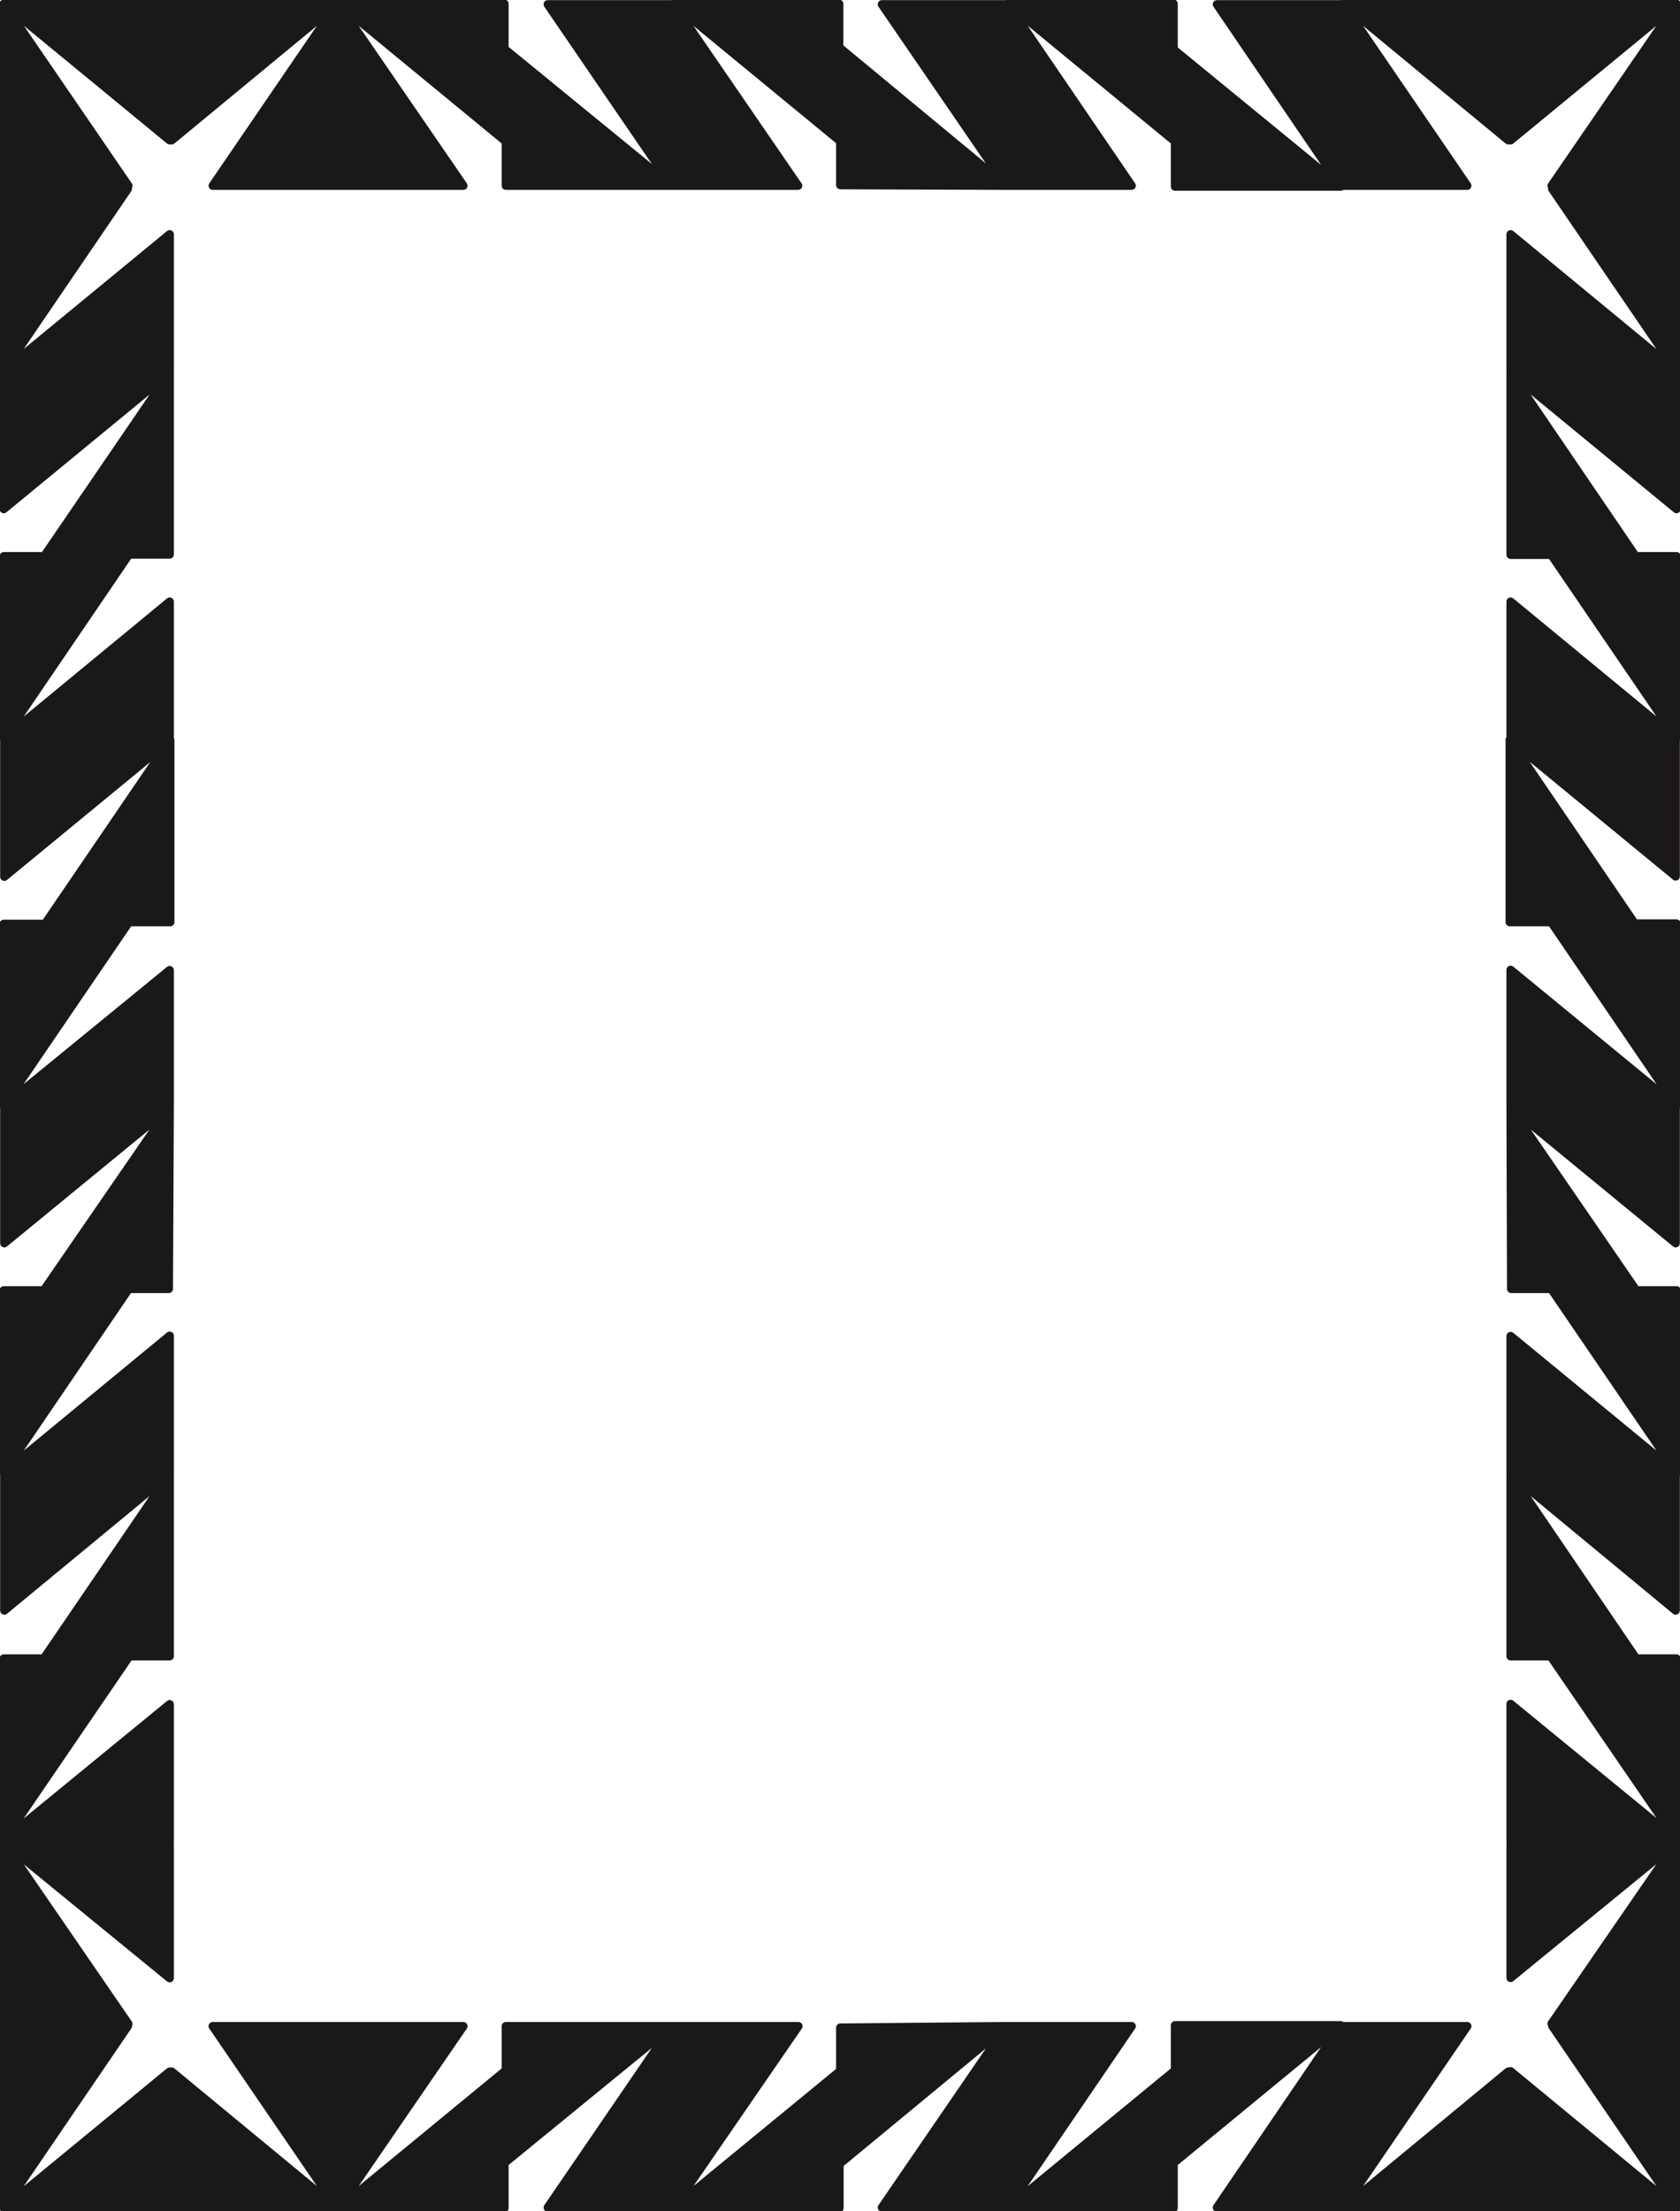 <svg xmlns="http://www.w3.org/2000/svg" xml:space="preserve" width="58.12mm" height="76.45mm" fill-rule="evenodd" stroke-linejoin="round" stroke-width="28.222" preserveAspectRatio="xMidYMid" version="1.2" viewBox="0 0 5812 7645"><defs class="ClipPathGroup"><clipPath id="a" clipPathUnits="userSpaceOnUse"><path d="M0 0h5812v7645H0z"/></clipPath></defs><g class="SlideGroup"><g class="Slide" clip-path="url(#a)"><g class="Page"><g class="com.sun.star.drawing.PolyPolygonShape"><path fill="none" d="M-2 638h5236v7012H-2z" class="BoundingBox"/><path fill="#1B1918" d="M13 7005h429L13 7634l574-472v472H13v-629Zm0 0Zm574-635v469L13 6370l431 627H13v-627h574Zm0 0ZM13 5734h429L13 6362l574-470v470H13v-628Zm0 0Zm574-8H157l430-630-572 472v-472h572v630Zm0 0ZM13 4461h429L13 5091l574-473v473H13v-630Zm0 0Zm571-5H155l432-627-572 469v-469h572l-3 627Zm0 0ZM13 3194h429L13 3823l574-469v469H13v-629Zm0 0Zm576-6H160l429-629-574 472v-472h574v629Zm0 0ZM13 1923h429L13 2553l574-473v473H13v-630Zm0 0Zm574-6H157l430-629-574 472v-472h574v629Zm0 0ZM13 653h429L13 1282l574-472v472H13V653Zm0 0Zm1153 6352H736l430 629-572-472v472h572v-629Zm0 0Zm3480 0h430l-430 629 572-472v472h-572v-629Zm0 0Zm-2901 629v-472l-574 472 432-629h-432v629h574Zm0 0Zm5-629v469l574-469-429 627h429v-627h-574Zm0 0Zm1154 629v-472l-575 472 433-629h-433v629h575Zm0 0Zm3-624v469l574-474-430 627h430v-627l-574 5Zm0 0Zm1153 624v-472l-574 472 429-629h-429v629h574Zm0 0Zm5-632v472l574-472-429 630h429v-630h-574Z"/><path fill="none" stroke="#1B1918" stroke-linecap="round" stroke-width="29" d="M13 7005h429L13 7634l574-472v472H13v-629Zm574-635v469L13 6370l431 627H13v-627h574ZM13 5734h429L13 6362l574-470v470H13v-628Zm574-8H157l430-630-572 472v-472h572v630ZM13 4461h429L13 5091l574-473v473H13v-630Zm571-5H155l432-627-572 469v-469h572l-3 627ZM13 3194h429L13 3823l574-469v469H13v-629Zm576-6H160l429-629-574 472v-472h574v629ZM13 1923h429L13 2553l574-473v473H13v-630Zm574-6H157l430-629-574 472v-472h574v629ZM13 653h429L13 1282l574-472v472H13V653Zm1153 6352H736l430 629-572-472v472h572v-629Zm3480 0h430l-430 629 572-472v472h-572v-629Zm-2901 629v-472l-574 472 432-629h-432v629h574Zm5-629v469l574-469-429 627h429v-627h-574Zm1154 629v-472l-575 472 433-629h-433v629h575Zm3-624v469l574-474-430 627h430v-627l-574 5Zm1153 624v-472l-574 472 429-629h-429v629h574Zm5-632v472l574-472-429 630h429v-630h-574Z"/></g><g class="com.sun.star.drawing.PolyPolygonShape"><path fill="none" d="M-2-2h5818v7652H-2z" class="BoundingBox"/><path fill="#1B1918" d="M5800 7004h-430l430 630-574-473v473h574v-630Zm0 0Zm-574-635v469l574-469-432 627h432v-627h-574Zm0 0Zm574-635h-430l430 627-574-470v470h574v-627Zm0 0Zm-574-8h429l-429-630 571 472v-472h-571v630Zm0 0Zm574-1265h-430l430 630-574-472v472h574v-630Zm0 0Zm-572-5h429l-431-627 571 469v-469h-571l2 627Zm0 0Zm572-1263h-430l430 631-574-471v471h574v-631Zm0 0Zm-577-5h429l-429-630 574 472v-472h-574v630Zm0 0Zm577-1265h-430l430 630-574-473v473h574v-630Zm0 0Zm-574-5h429l-429-630 574 472v-472h-574v630Zm0 0Zm574-1265h-430l430 630-574-473v473h574V653Zm0 0ZM5226 13v472l574-472-432 629h432V13h-574Zm0 0ZM587 13v472L13 13l431 629H13V13h574Zm0 0Zm579 629H736l430-629-572 472V13h572v629Zm0 0Zm3480 0h430L4646 13l572 472V13h-572v629Zm0 0ZM1745 13v472L1171 13l432 629h-432V13h574Zm0 0Zm5 629V173l574 469-429-627h429v627h-574Zm0 0ZM2903 13v472L2329 13l432 629h-432V13h574Zm0 0Zm4 627V167l574 475-430-627h430v627l-574-2Zm0 0ZM4060 13v472L3486 13l429 629h-429V13h574Zm0 0Zm5 632V175l574 470-429-630h429v630h-574Z"/><path fill="none" stroke="#1B1918" stroke-linecap="round" stroke-width="29" d="M5800 7004h-430l430 630-574-473v473h574v-630Zm-574-635v469l574-469-432 627h432v-627h-574Zm574-635h-430l430 627-574-470v470h574v-627Zm-574-8h429l-429-630 571 472v-472h-571v630Zm574-1265h-430l430 630-574-472v472h574v-630Zm-572-5h429l-431-627 571 469v-469h-571l2 627Zm572-1263h-430l430 631-574-471v471h574v-631Zm-577-5h429l-429-630 574 472v-472h-574v630Zm577-1265h-430l430 630-574-473v473h574v-630Zm-574-5h429l-429-630 574 472v-472h-574v630Zm574-1265h-430l430 630-574-473v473h574V653ZM5226 13v472l574-472-432 629h432V13h-574ZM587 13v472L13 13l431 629H13V13h574Zm579 629H736l430-629-572 472V13h572v629Zm3480 0h430L4646 13l572 472V13h-572v629ZM1745 13v472L1171 13l432 629h-432V13h574Zm5 629V173l574 469-429-627h429v627h-574ZM2903 13v472L2329 13l432 629h-432V13h574Zm4 627V167l574 475-430-627h430v627l-574-2ZM4060 13v472L3486 13l429 629h-429V13h574Zm5 632V175l574 470-429-630h429v630h-574Z"/></g></g></g></g></svg>
